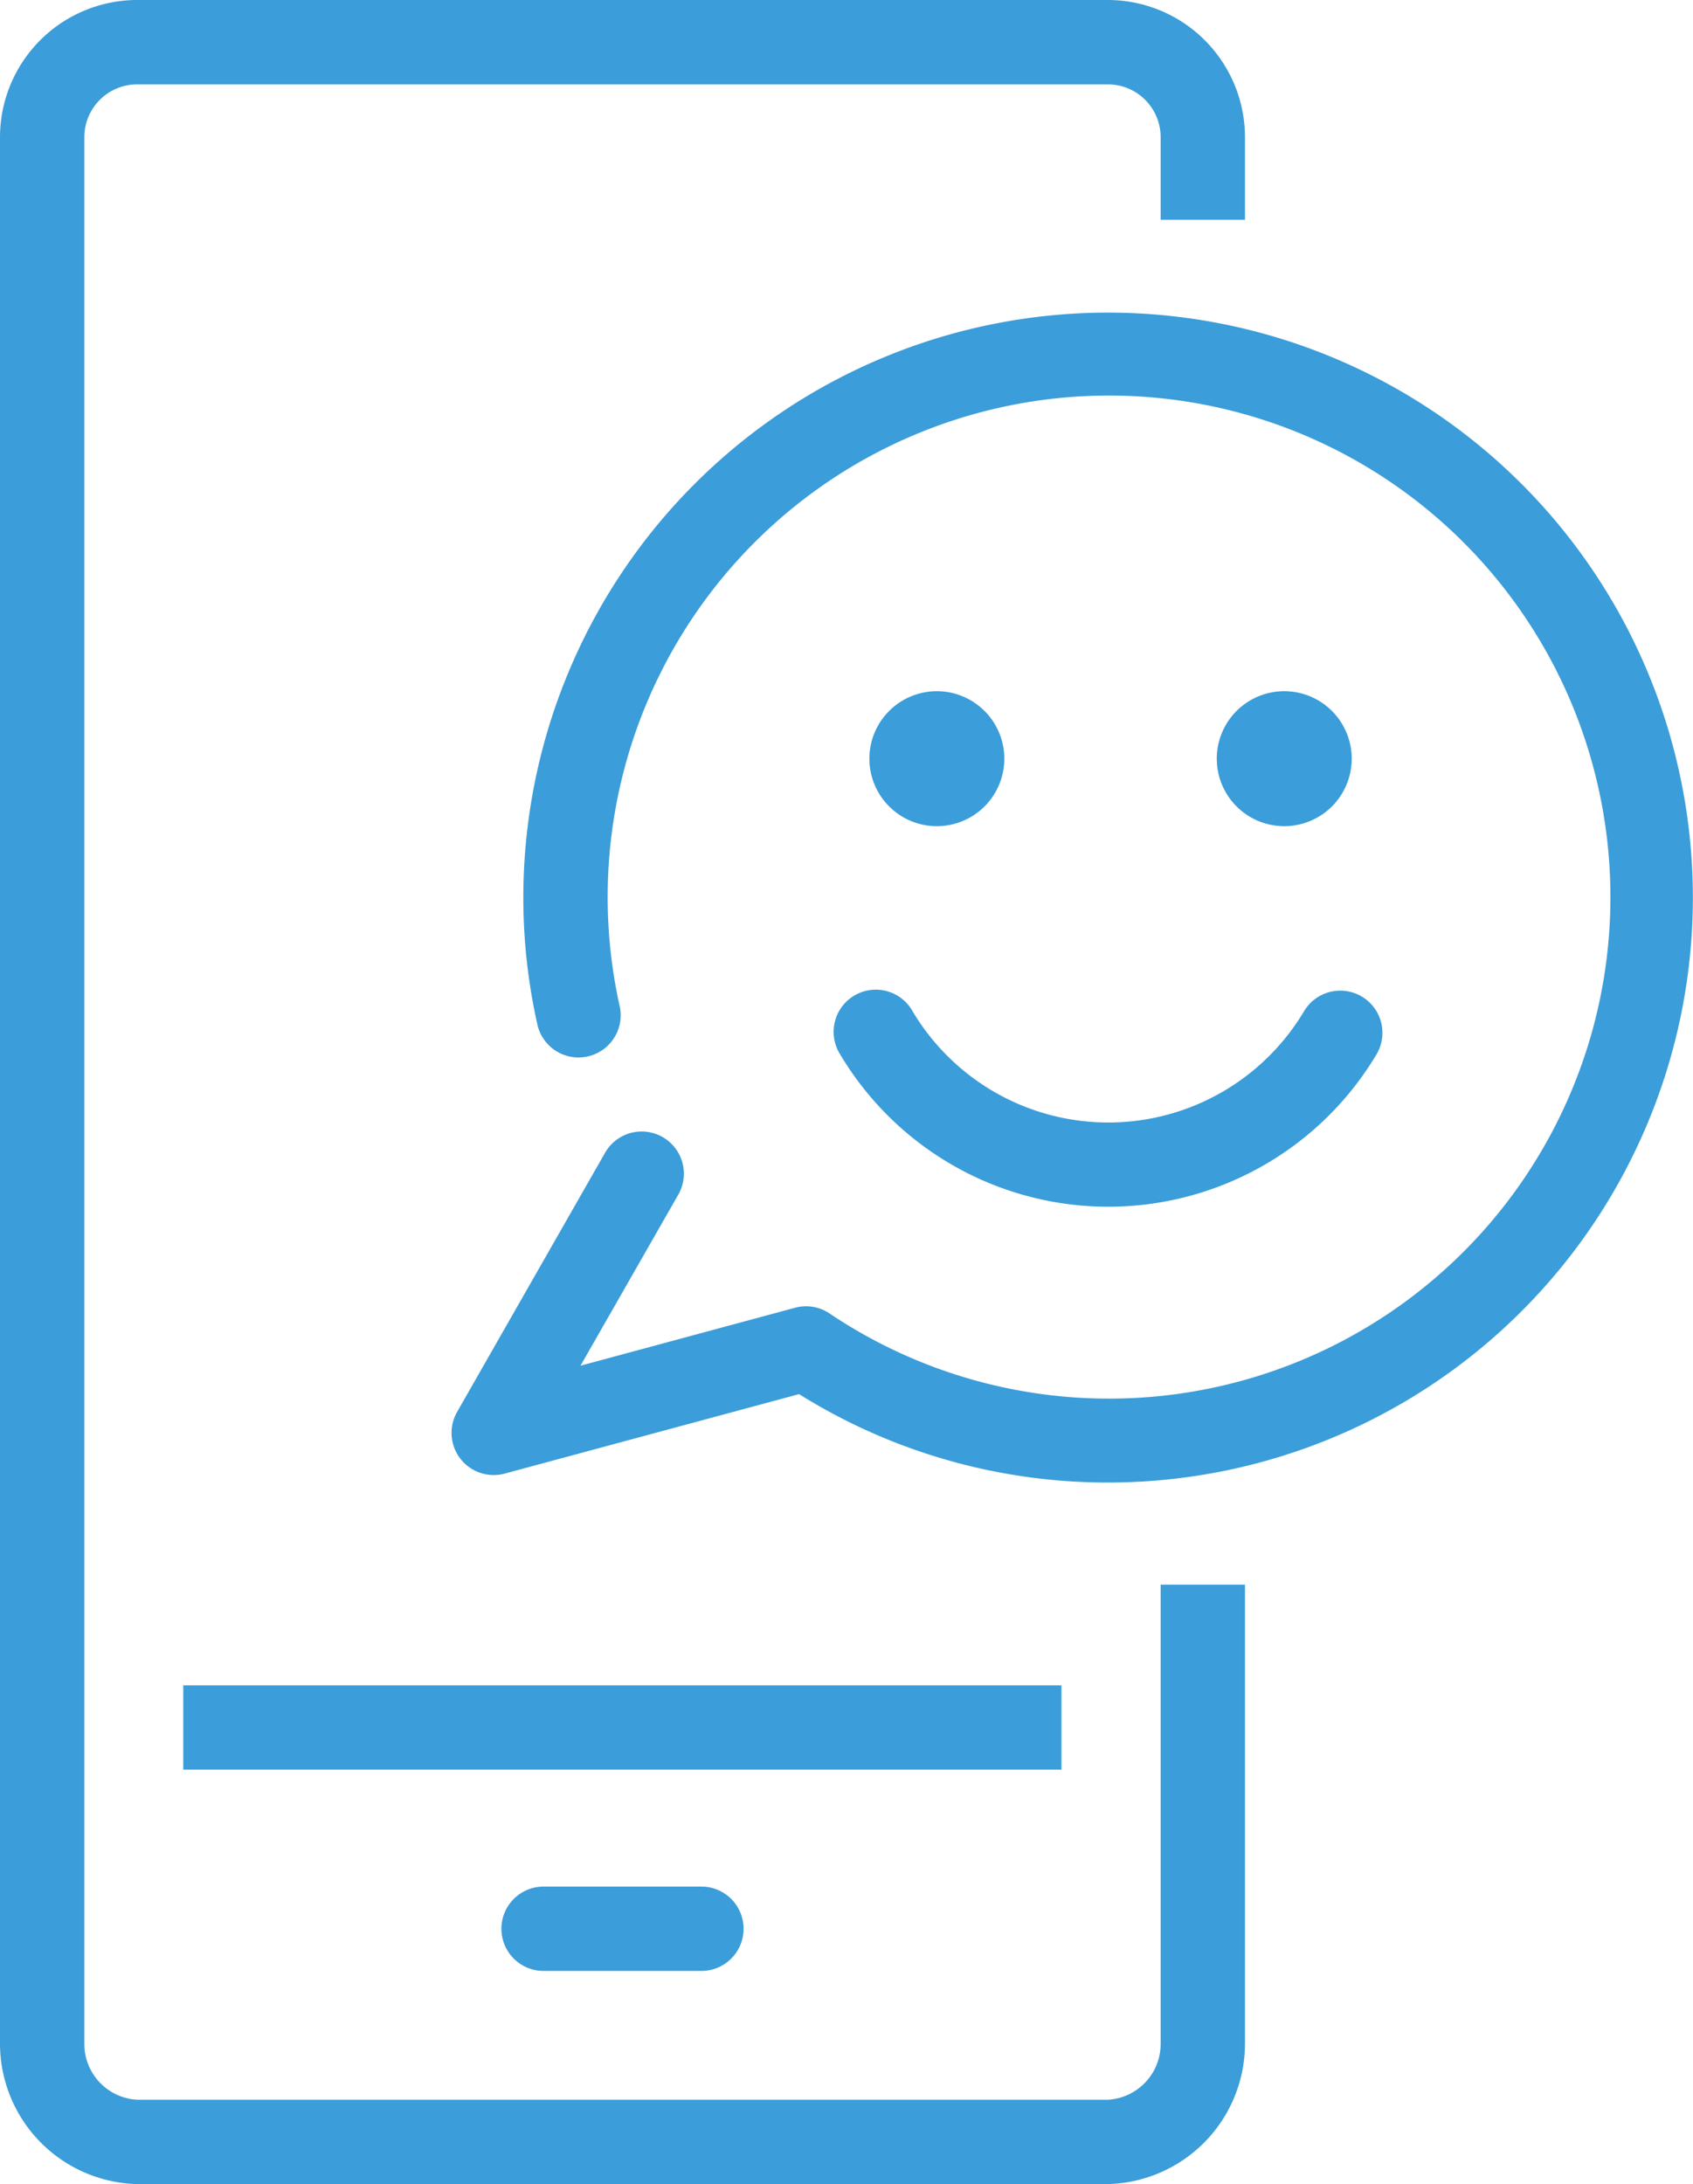 <?xml version="1.0" encoding="UTF-8"?> <svg xmlns="http://www.w3.org/2000/svg" width="50.191" height="64.729" viewBox="0 0 50.191 64.729"><path d="M84.708,211.724H55.931a4.168,4.168,0,0,1-4.066-4.157V151.06a4.07,4.07,0,0,1,4.066-4.065H84.708a4.07,4.07,0,0,1,4.066,4.065v2.449h-2.5V151.06a1.567,1.567,0,0,0-1.566-1.565H55.931a1.567,1.567,0,0,0-1.566,1.565v56.507a1.656,1.656,0,0,0,1.566,1.657H84.708a1.656,1.656,0,0,0,1.566-1.657V193.959h2.5v13.608A4.168,4.168,0,0,1,84.708,211.724Z" transform="translate(-51.865 -146.995)" fill="#3b9dd9"></path><rect width="26.035" height="2.5" transform="translate(5.433 49.947)" fill="#3b9dd9"></rect><path d="M72.659,205.407H67.98a1.25,1.25,0,1,1,0-2.5h4.679a1.25,1.25,0,0,1,0,2.5Z" transform="translate(-51.865 -146.995)" fill="#3b9dd9"></path><g transform="translate(24.73 20.485)"><g transform="translate(1.045)"><g transform="translate(10.298)"><path d="M89.189,169.48a.75.75,0,1,0,.75-.75A.748.748,0,0,0,89.189,169.48Z" transform="translate(-87.938 -167.48)" fill="#3b9dd9"></path><path d="M89.938,171.48a2,2,0,1,1,2-2A2,2,0,0,1,89.938,171.48Zm0-2.5a.5.5,0,1,0,.5.5A.5.5,0,0,0,89.938,168.98Z" transform="translate(-87.938 -167.48)" fill="#3b9dd9"></path></g><path d="M78.89,169.48a.75.75,0,1,0,.749-.75A.747.747,0,0,0,78.89,169.48Z" transform="translate(-77.64 -167.48)" fill="#3b9dd9"></path><path d="M79.639,171.48a2,2,0,1,1,2-2A2,2,0,0,1,79.639,171.48Zm0-2.5a.5.5,0,1,0,.5.5A.5.5,0,0,0,79.639,168.98Z" transform="translate(-77.64 -167.48)" fill="#3b9dd9"></path></g><path d="M84.72,182.758a9.253,9.253,0,0,1-7.951-4.52,1.25,1.25,0,1,1,2.153-1.269,6.754,6.754,0,0,0,11.6,0,1.25,1.25,0,1,1,2.153,1.271A9.258,9.258,0,0,1,84.72,182.758Z" transform="translate(-76.595 -167.48)" fill="#3b9dd9"></path></g><path d="M84.72,190.932a17.253,17.253,0,0,1-9.166-2.62l-8.726,2.355a1.25,1.25,0,0,1-1.411-1.828l4.386-7.68a1.25,1.25,0,0,1,2.171,1.24l-2.9,5.071,6.362-1.718a1.244,1.244,0,0,1,1.022.17,14.864,14.864,0,1,0-6.229-9.138,1.25,1.25,0,1,1-2.439.546,17.145,17.145,0,0,1-.41-3.734A17.336,17.336,0,1,1,84.72,190.932Z" transform="translate(-51.865 -146.995)" fill="#3b9dd9"></path></svg> 